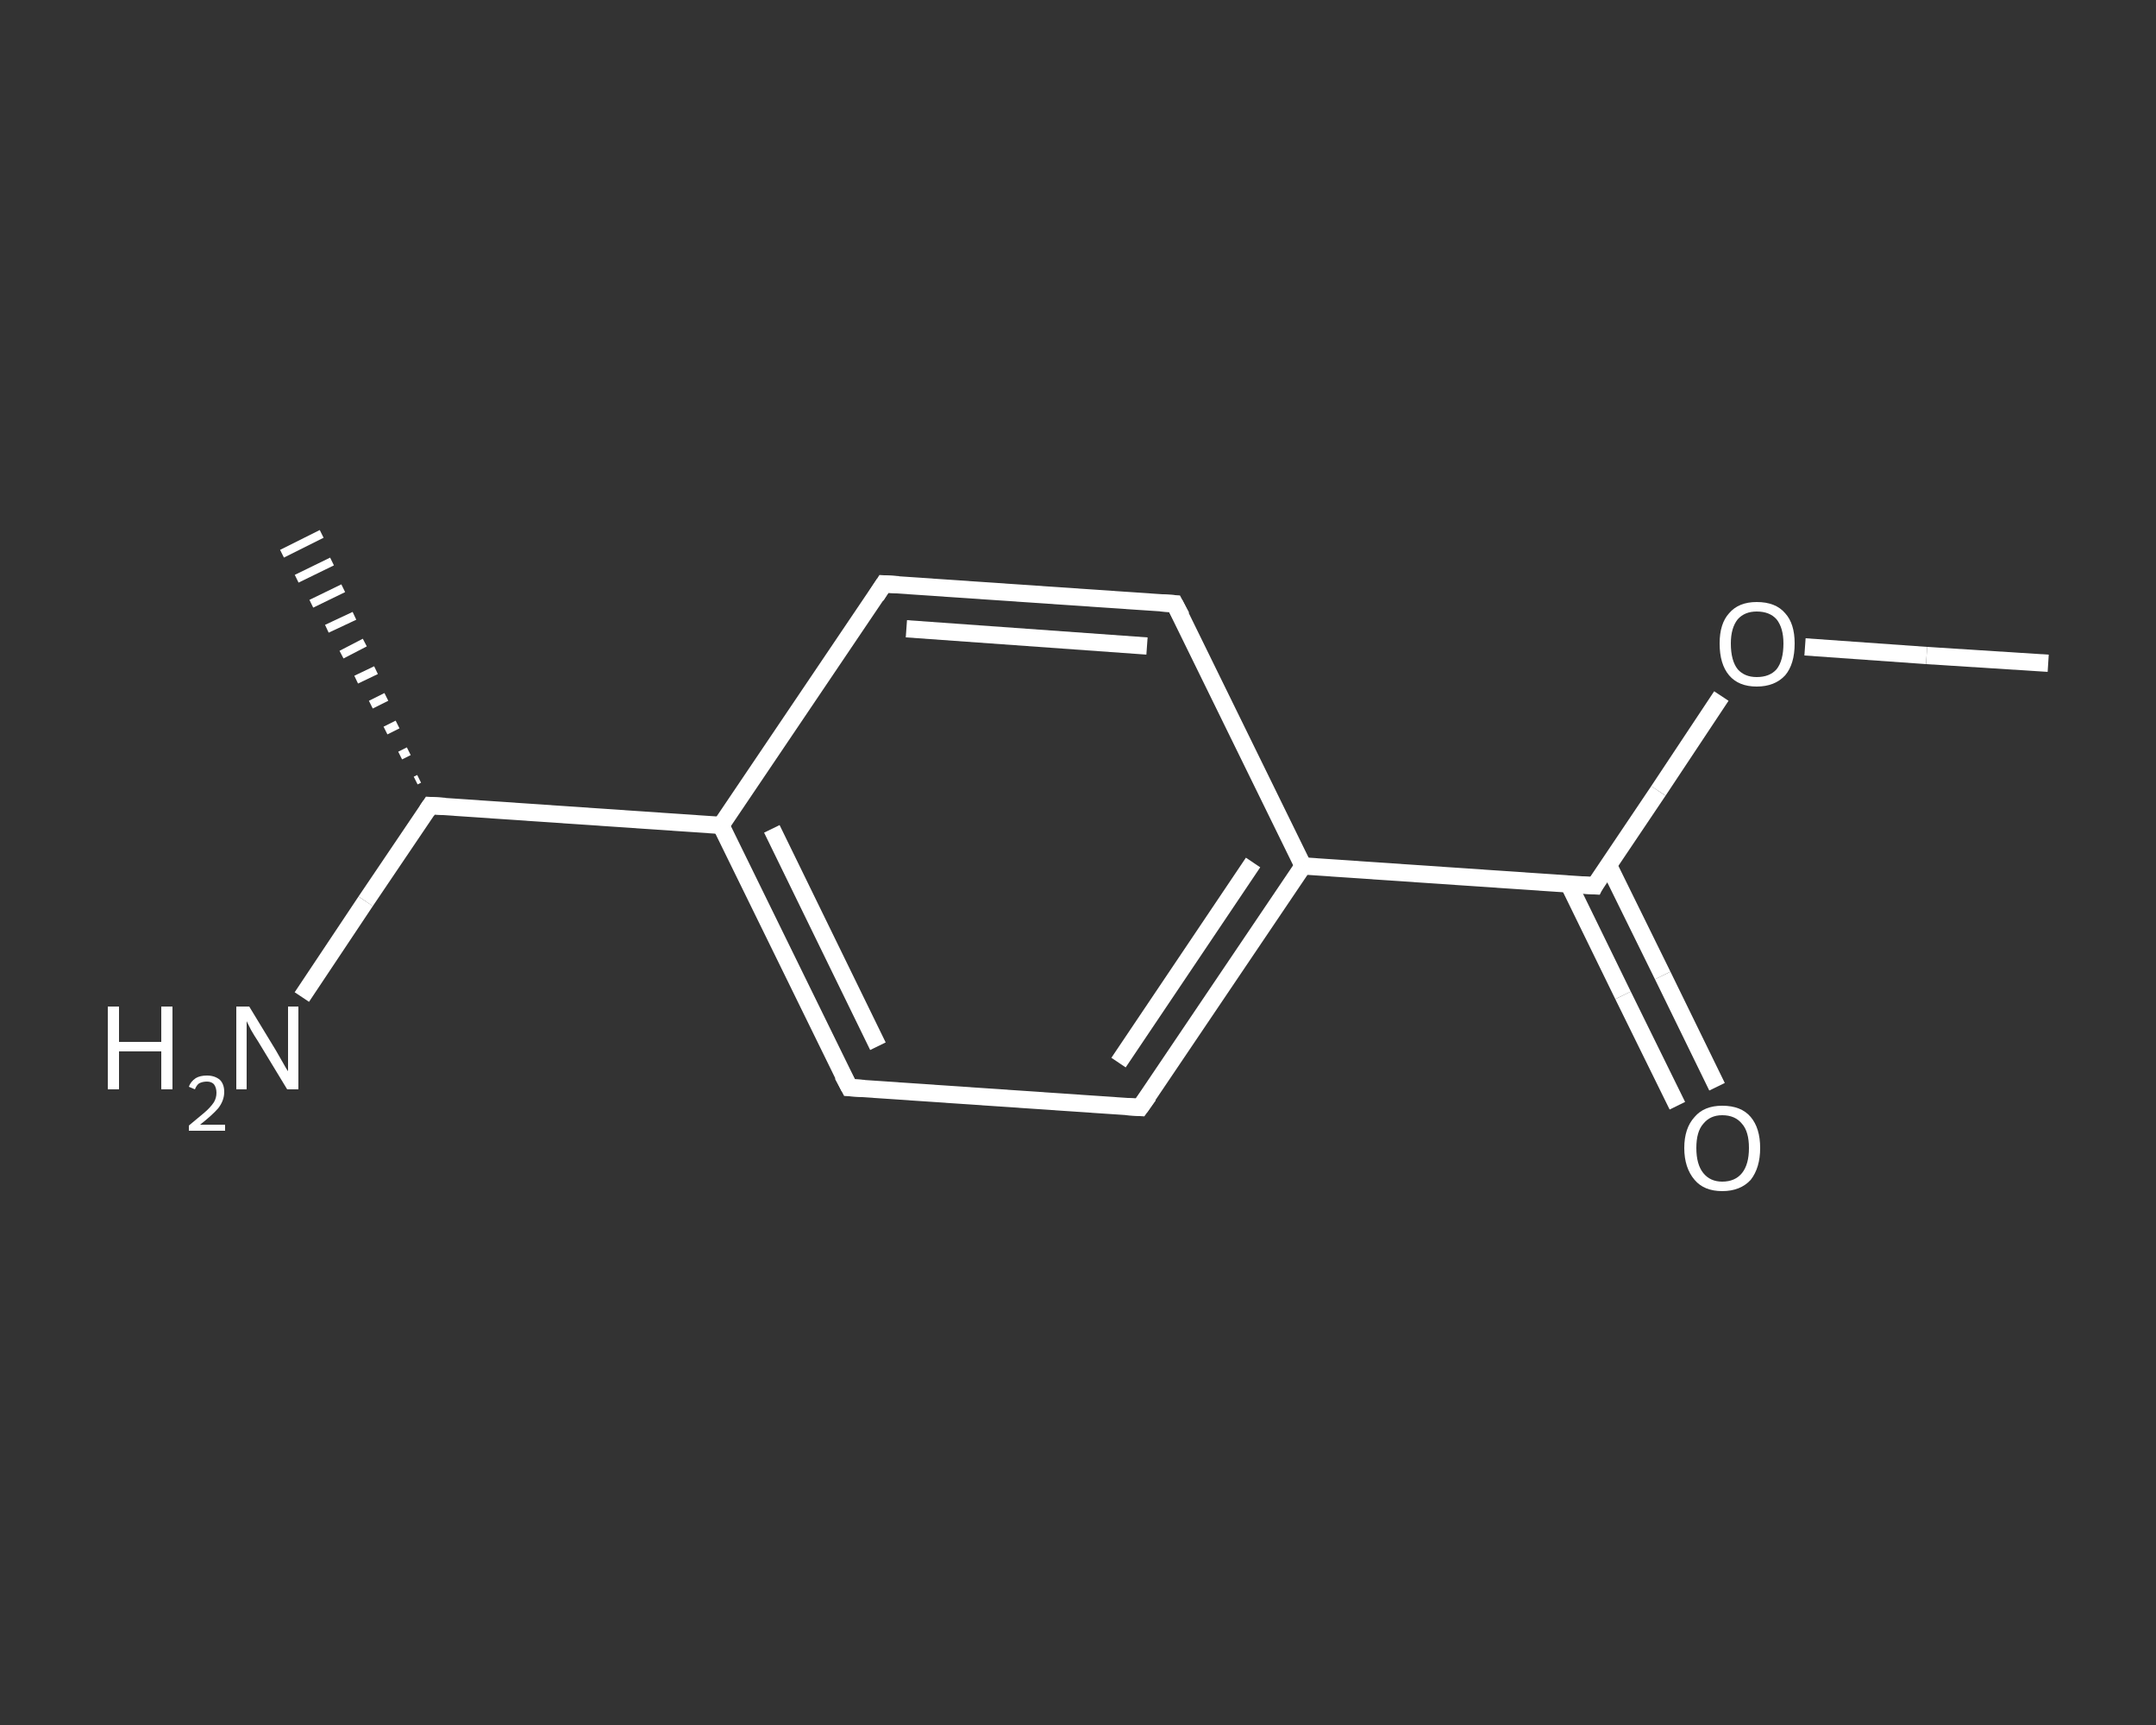 <?xml version='1.0' encoding='iso-8859-1'?>
<svg version='1.1' baseProfile='full'
              xmlns='http://www.w3.org/2000/svg'
                      xmlns:rdkit='http://www.rdkit.org/xml'
                      xmlns:xlink='http://www.w3.org/1999/xlink'
                  xml:space='preserve'
width='250px' height='200px' viewBox='0 0 250 200'>
<rect x="0" y="0" width="250" height="200" fill="#333333" stroke="none"/>
<!-- END OF HEADER -->
<rect style='opacity:1.0;fill:transparent;stroke:none' width='250.0' height='200.0' x='0.0' y='0.0'> </rect>
<path class='bond-0 atom-0 atom-1' d='M 237.5,76.9 L 223.4,76.0' style='fill:none;fill-rule:evenodd;stroke:#FFFFFF;stroke-width:2.0px;stroke-linecap:butt;stroke-linejoin:miter;stroke-opacity:1' />
<path class='bond-0 atom-0 atom-1' d='M 223.4,76.0 L 209.3,75.0' style='fill:none;fill-rule:evenodd;stroke:#FFFFFF;stroke-width:2.0px;stroke-linecap:butt;stroke-linejoin:miter;stroke-opacity:1' />
<path class='bond-1 atom-1 atom-2' d='M 199.6,80.7 L 192.3,91.7' style='fill:none;fill-rule:evenodd;stroke:#FFFFFF;stroke-width:2.0px;stroke-linecap:butt;stroke-linejoin:miter;stroke-opacity:1' />
<path class='bond-1 atom-1 atom-2' d='M 192.3,91.7 L 184.9,102.7' style='fill:none;fill-rule:evenodd;stroke:#FFFFFF;stroke-width:2.0px;stroke-linecap:butt;stroke-linejoin:miter;stroke-opacity:1' />
<path class='bond-2 atom-2 atom-3' d='M 181.9,102.5 L 188.2,115.4' style='fill:none;fill-rule:evenodd;stroke:#FFFFFF;stroke-width:2.0px;stroke-linecap:butt;stroke-linejoin:miter;stroke-opacity:1' />
<path class='bond-2 atom-2 atom-3' d='M 188.2,115.4 L 194.5,128.2' style='fill:none;fill-rule:evenodd;stroke:#FFFFFF;stroke-width:2.0px;stroke-linecap:butt;stroke-linejoin:miter;stroke-opacity:1' />
<path class='bond-2 atom-2 atom-3' d='M 186.5,100.3 L 192.8,113.1' style='fill:none;fill-rule:evenodd;stroke:#FFFFFF;stroke-width:2.0px;stroke-linecap:butt;stroke-linejoin:miter;stroke-opacity:1' />
<path class='bond-2 atom-2 atom-3' d='M 192.8,113.1 L 199.1,126.0' style='fill:none;fill-rule:evenodd;stroke:#FFFFFF;stroke-width:2.0px;stroke-linecap:butt;stroke-linejoin:miter;stroke-opacity:1' />
<path class='bond-3 atom-2 atom-4' d='M 184.9,102.7 L 151.1,100.4' style='fill:none;fill-rule:evenodd;stroke:#FFFFFF;stroke-width:2.0px;stroke-linecap:butt;stroke-linejoin:miter;stroke-opacity:1' />
<path class='bond-4 atom-4 atom-5' d='M 151.1,100.4 L 132.2,128.4' style='fill:none;fill-rule:evenodd;stroke:#FFFFFF;stroke-width:2.0px;stroke-linecap:butt;stroke-linejoin:miter;stroke-opacity:1' />
<path class='bond-4 atom-4 atom-5' d='M 145.3,100.0 L 129.7,123.2' style='fill:none;fill-rule:evenodd;stroke:#FFFFFF;stroke-width:2.0px;stroke-linecap:butt;stroke-linejoin:miter;stroke-opacity:1' />
<path class='bond-5 atom-5 atom-6' d='M 132.2,128.4 L 98.5,126.1' style='fill:none;fill-rule:evenodd;stroke:#FFFFFF;stroke-width:2.0px;stroke-linecap:butt;stroke-linejoin:miter;stroke-opacity:1' />
<path class='bond-6 atom-6 atom-7' d='M 98.5,126.1 L 83.6,95.7' style='fill:none;fill-rule:evenodd;stroke:#FFFFFF;stroke-width:2.0px;stroke-linecap:butt;stroke-linejoin:miter;stroke-opacity:1' />
<path class='bond-6 atom-6 atom-7' d='M 101.8,121.3 L 89.5,96.1' style='fill:none;fill-rule:evenodd;stroke:#FFFFFF;stroke-width:2.0px;stroke-linecap:butt;stroke-linejoin:miter;stroke-opacity:1' />
<path class='bond-7 atom-7 atom-8' d='M 83.6,95.7 L 49.9,93.4' style='fill:none;fill-rule:evenodd;stroke:#FFFFFF;stroke-width:2.0px;stroke-linecap:butt;stroke-linejoin:miter;stroke-opacity:1' />
<path class='bond-8 atom-8 atom-9' d='M 48.2,90.5 L 48.6,90.3' style='fill:none;fill-rule:evenodd;stroke:#FFFFFF;stroke-width:1.0px;stroke-linecap:butt;stroke-linejoin:miter;stroke-opacity:1' />
<path class='bond-8 atom-8 atom-9' d='M 46.4,87.6 L 47.4,87.1' style='fill:none;fill-rule:evenodd;stroke:#FFFFFF;stroke-width:1.0px;stroke-linecap:butt;stroke-linejoin:miter;stroke-opacity:1' />
<path class='bond-8 atom-8 atom-9' d='M 44.7,84.7 L 46.1,84.0' style='fill:none;fill-rule:evenodd;stroke:#FFFFFF;stroke-width:1.0px;stroke-linecap:butt;stroke-linejoin:miter;stroke-opacity:1' />
<path class='bond-8 atom-8 atom-9' d='M 43.0,81.7 L 44.8,80.8' style='fill:none;fill-rule:evenodd;stroke:#FFFFFF;stroke-width:1.0px;stroke-linecap:butt;stroke-linejoin:miter;stroke-opacity:1' />
<path class='bond-8 atom-8 atom-9' d='M 41.3,78.8 L 43.6,77.7' style='fill:none;fill-rule:evenodd;stroke:#FFFFFF;stroke-width:1.0px;stroke-linecap:butt;stroke-linejoin:miter;stroke-opacity:1' />
<path class='bond-8 atom-8 atom-9' d='M 39.6,75.9 L 42.3,74.5' style='fill:none;fill-rule:evenodd;stroke:#FFFFFF;stroke-width:1.0px;stroke-linecap:butt;stroke-linejoin:miter;stroke-opacity:1' />
<path class='bond-8 atom-8 atom-9' d='M 37.9,72.9 L 41.1,71.4' style='fill:none;fill-rule:evenodd;stroke:#FFFFFF;stroke-width:1.0px;stroke-linecap:butt;stroke-linejoin:miter;stroke-opacity:1' />
<path class='bond-8 atom-8 atom-9' d='M 36.1,70.0 L 39.8,68.2' style='fill:none;fill-rule:evenodd;stroke:#FFFFFF;stroke-width:1.0px;stroke-linecap:butt;stroke-linejoin:miter;stroke-opacity:1' />
<path class='bond-8 atom-8 atom-9' d='M 34.4,67.1 L 38.5,65.1' style='fill:none;fill-rule:evenodd;stroke:#FFFFFF;stroke-width:1.0px;stroke-linecap:butt;stroke-linejoin:miter;stroke-opacity:1' />
<path class='bond-8 atom-8 atom-9' d='M 32.7,64.2 L 37.3,61.9' style='fill:none;fill-rule:evenodd;stroke:#FFFFFF;stroke-width:1.0px;stroke-linecap:butt;stroke-linejoin:miter;stroke-opacity:1' />
<path class='bond-9 atom-8 atom-10' d='M 49.9,93.4 L 42.4,104.5' style='fill:none;fill-rule:evenodd;stroke:#FFFFFF;stroke-width:2.0px;stroke-linecap:butt;stroke-linejoin:miter;stroke-opacity:1' />
<path class='bond-9 atom-8 atom-10' d='M 42.4,104.5 L 35.0,115.6' style='fill:none;fill-rule:evenodd;stroke:#FFFFFF;stroke-width:2.0px;stroke-linecap:butt;stroke-linejoin:miter;stroke-opacity:1' />
<path class='bond-10 atom-7 atom-11' d='M 83.6,95.7 L 102.5,67.7' style='fill:none;fill-rule:evenodd;stroke:#FFFFFF;stroke-width:2.0px;stroke-linecap:butt;stroke-linejoin:miter;stroke-opacity:1' />
<path class='bond-11 atom-11 atom-12' d='M 102.5,67.7 L 136.2,70.0' style='fill:none;fill-rule:evenodd;stroke:#FFFFFF;stroke-width:2.0px;stroke-linecap:butt;stroke-linejoin:miter;stroke-opacity:1' />
<path class='bond-11 atom-11 atom-12' d='M 105.1,72.9 L 133.0,74.9' style='fill:none;fill-rule:evenodd;stroke:#FFFFFF;stroke-width:2.0px;stroke-linecap:butt;stroke-linejoin:miter;stroke-opacity:1' />
<path class='bond-12 atom-12 atom-4' d='M 136.2,70.0 L 151.1,100.4' style='fill:none;fill-rule:evenodd;stroke:#FFFFFF;stroke-width:2.0px;stroke-linecap:butt;stroke-linejoin:miter;stroke-opacity:1' />
<path d='M 185.2,102.1 L 184.9,102.7 L 183.2,102.6' style='fill:none;stroke:#FFFFFF;stroke-width:2.0px;stroke-linecap:butt;stroke-linejoin:miter;stroke-opacity:1;' />
<path d='M 133.2,127.0 L 132.2,128.4 L 130.6,128.3' style='fill:none;stroke:#FFFFFF;stroke-width:2.0px;stroke-linecap:butt;stroke-linejoin:miter;stroke-opacity:1;' />
<path d='M 100.2,126.2 L 98.5,126.1 L 97.7,124.6' style='fill:none;stroke:#FFFFFF;stroke-width:2.0px;stroke-linecap:butt;stroke-linejoin:miter;stroke-opacity:1;' />
<path d='M 51.6,93.5 L 49.9,93.4 L 49.5,94.0' style='fill:none;stroke:#FFFFFF;stroke-width:2.0px;stroke-linecap:butt;stroke-linejoin:miter;stroke-opacity:1;' />
<path d='M 101.6,69.1 L 102.5,67.7 L 104.2,67.8' style='fill:none;stroke:#FFFFFF;stroke-width:2.0px;stroke-linecap:butt;stroke-linejoin:miter;stroke-opacity:1;' />
<path d='M 134.6,69.9 L 136.2,70.0 L 137.0,71.5' style='fill:none;stroke:#FFFFFF;stroke-width:2.0px;stroke-linecap:butt;stroke-linejoin:miter;stroke-opacity:1;' />
<path class='atom-1' d='M 199.4 74.6
Q 199.4 72.3, 200.5 71.1
Q 201.6 69.8, 203.7 69.8
Q 205.9 69.8, 207.0 71.1
Q 208.1 72.3, 208.1 74.6
Q 208.1 77.0, 207.0 78.3
Q 205.8 79.6, 203.7 79.6
Q 201.6 79.6, 200.5 78.3
Q 199.4 77.0, 199.4 74.6
M 203.7 78.5
Q 205.2 78.5, 206.0 77.6
Q 206.8 76.6, 206.8 74.6
Q 206.8 72.8, 206.0 71.8
Q 205.2 70.9, 203.7 70.9
Q 202.3 70.9, 201.5 71.8
Q 200.7 72.8, 200.7 74.6
Q 200.7 76.6, 201.5 77.6
Q 202.3 78.5, 203.7 78.5
' fill='#FFFFFF'/>
<path class='atom-3' d='M 195.3 133.1
Q 195.3 130.8, 196.5 129.5
Q 197.6 128.2, 199.7 128.2
Q 201.9 128.2, 203.0 129.5
Q 204.1 130.8, 204.1 133.1
Q 204.1 135.4, 203.0 136.8
Q 201.8 138.1, 199.7 138.1
Q 197.6 138.1, 196.5 136.8
Q 195.3 135.4, 195.3 133.1
M 199.7 137.0
Q 201.2 137.0, 202.0 136.0
Q 202.8 135.0, 202.8 133.1
Q 202.8 131.2, 202.0 130.3
Q 201.2 129.3, 199.7 129.3
Q 198.3 129.3, 197.5 130.3
Q 196.7 131.2, 196.7 133.1
Q 196.7 135.0, 197.5 136.0
Q 198.3 137.0, 199.7 137.0
' fill='#FFFFFF'/>
<path class='atom-10' d='M 12.5 116.7
L 13.8 116.7
L 13.8 120.8
L 18.7 120.8
L 18.7 116.7
L 20.0 116.7
L 20.0 126.3
L 18.7 126.3
L 18.7 121.9
L 13.8 121.9
L 13.8 126.3
L 12.5 126.3
L 12.5 116.7
' fill='#FFFFFF'/>
<path class='atom-10' d='M 21.9 126.0
Q 22.1 125.4, 22.7 125.0
Q 23.2 124.7, 24.0 124.7
Q 24.9 124.7, 25.5 125.2
Q 26.0 125.7, 26.0 126.6
Q 26.0 127.6, 25.3 128.5
Q 24.6 129.3, 23.2 130.4
L 26.1 130.4
L 26.1 131.1
L 21.9 131.1
L 21.9 130.5
Q 23.0 129.6, 23.7 129.0
Q 24.4 128.4, 24.8 127.8
Q 25.1 127.3, 25.1 126.7
Q 25.1 126.1, 24.8 125.7
Q 24.5 125.4, 24.0 125.4
Q 23.5 125.4, 23.1 125.6
Q 22.8 125.8, 22.6 126.3
L 21.9 126.0
' fill='#FFFFFF'/>
<path class='atom-10' d='M 28.9 116.7
L 32.0 121.8
Q 32.3 122.3, 32.8 123.2
Q 33.3 124.1, 33.4 124.2
L 33.4 116.7
L 34.6 116.7
L 34.6 126.3
L 33.3 126.3
L 29.9 120.7
Q 29.5 120.1, 29.1 119.4
Q 28.7 118.6, 28.6 118.4
L 28.6 126.3
L 27.4 126.3
L 27.4 116.7
L 28.9 116.7
' fill='#FFFFFF'/>
</svg>
